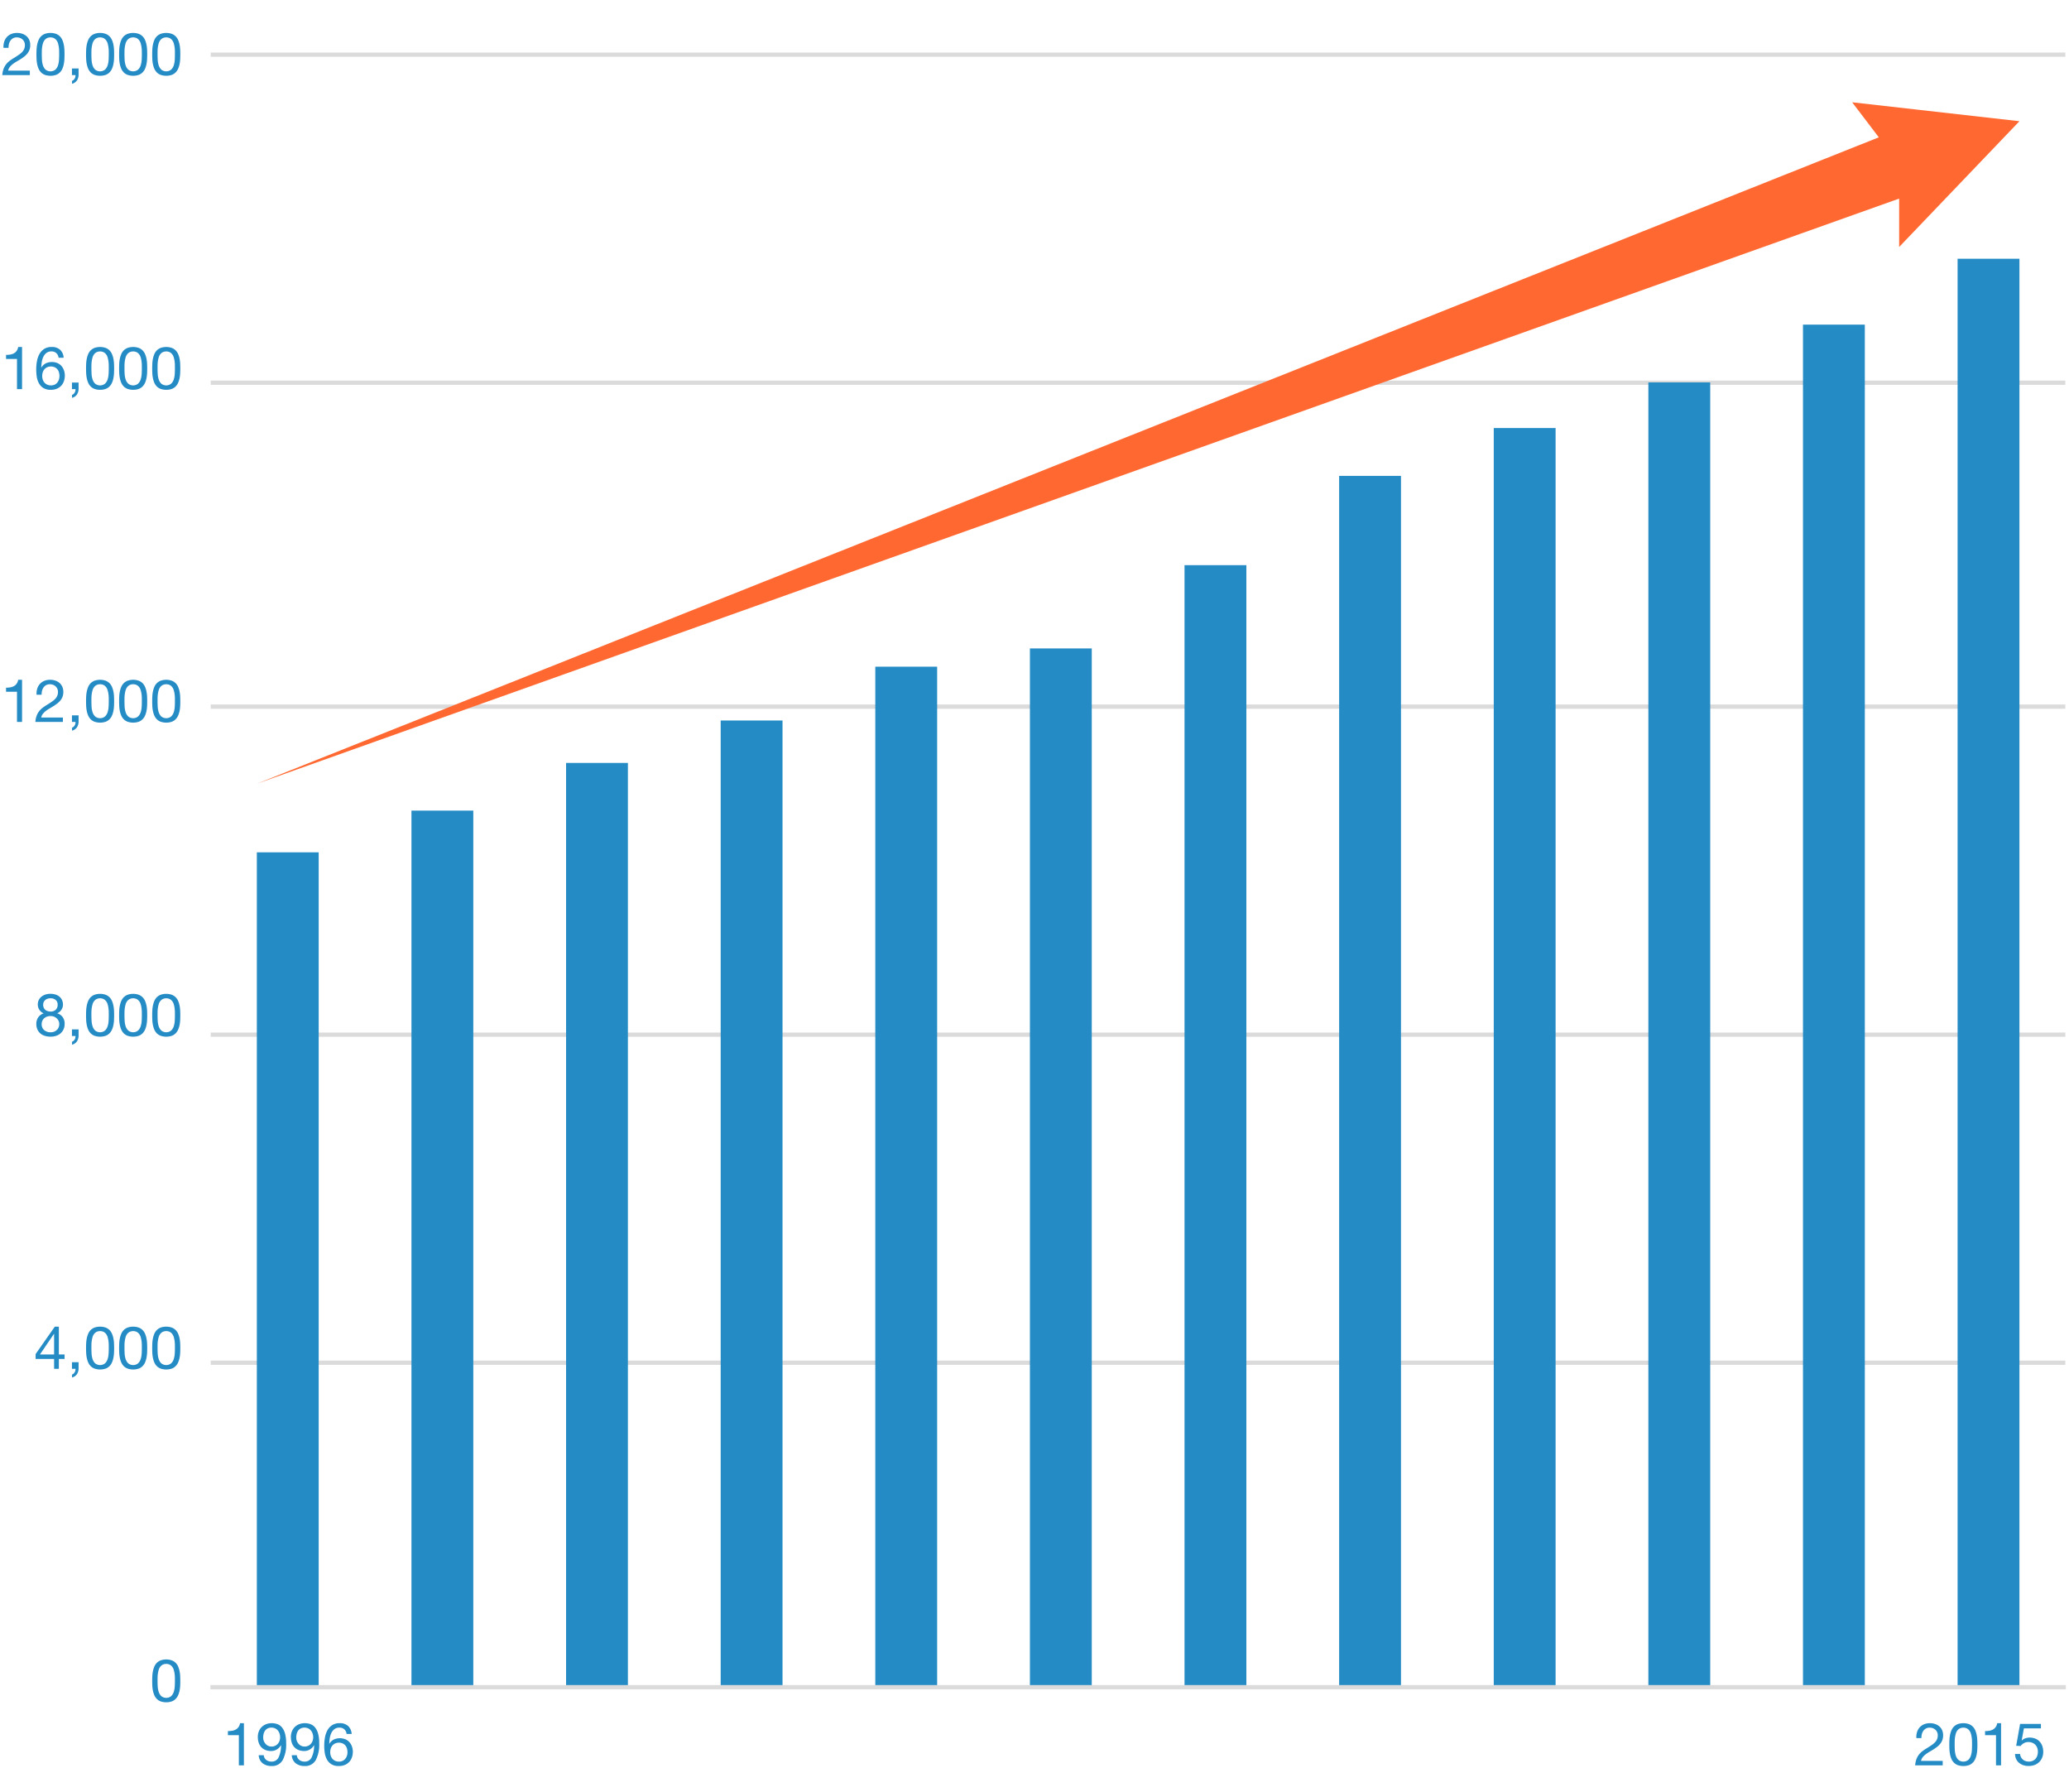 <svg xmlns="http://www.w3.org/2000/svg" xmlns:xlink="http://www.w3.org/1999/xlink" viewBox="8105.034 7823.764 486.966 421.653">
  <defs>
    <style>
      .cls-1, .cls-2, .cls-6 {
        fill: none;
      }

      .cls-2 {
        clip-rule: evenodd;
      }

      .cls-3, .cls-9 {
        fill: #248bc5;
      }

      .cls-3 {
        stroke: rgba(0,0,0,0);
      }

      .cls-3, .cls-6 {
        stroke-width: 1px;
      }

      .cls-4 {
        clip-path: url(#clip-path);
      }

      .cls-5 {
        clip-path: url(#clip-path-2);
      }

      .cls-6 {
        stroke: #dcdbdc;
      }

      .cls-7 {
        clip-path: url(#clip-path-3);
      }

      .cls-8 {
        clip-path: url(#clip-path-4);
      }

      .cls-10 {
        clip-path: url(#clip-path-5);
      }

      .cls-11 {
        clip-path: url(#clip-path-7);
      }

      .cls-12 {
        clip-path: url(#clip-path-9);
      }

      .cls-13 {
        clip-path: url(#clip-path-11);
      }

      .cls-14 {
        clip-path: url(#clip-path-13);
      }

      .cls-15 {
        clip-path: url(#clip-path-15);
      }

      .cls-16 {
        clip-path: url(#clip-path-17);
      }

      .cls-17 {
        clip-path: url(#clip-path-19);
      }

      .cls-18 {
        clip-path: url(#clip-path-21);
      }

      .cls-19 {
        clip-path: url(#clip-path-23);
      }

      .cls-20 {
        clip-path: url(#clip-path-25);
      }

      .cls-21 {
        clip-path: url(#clip-path-27);
      }

      .cls-22 {
        clip-path: url(#clip-path-29);
      }

      .cls-23 {
        fill: #ff6931;
      }
    </style>
    <clipPath id="clip-path">
      <path id="パス" class="cls-1" d="M1-5.347H485.876V-427H1Z" transform="translate(-1 427)"/>
    </clipPath>
    <clipPath id="clip-path-2">
      <path id="パス-2" data-name="パス" class="cls-1" d="M1-5.347H485.01V-427H1Z" transform="translate(-1 427)"/>
    </clipPath>
    <clipPath id="clip-path-3">
      <path id="パス-3" data-name="パス" class="cls-2" d="M59.963-224.358H74.519V-27.892H59.963Z" transform="translate(-59.963 224.358)"/>
    </clipPath>
    <clipPath id="clip-path-4">
      <path id="パス-4" data-name="パス" class="cls-1" d="M48-29.959H485.49V-414H48Z" transform="translate(-48 414)"/>
    </clipPath>
    <clipPath id="clip-path-5">
      <path id="パス-5" data-name="パス" class="cls-2" d="M96.729-234.275h14.556V-27.993H96.729Z" transform="translate(-96.729 234.275)"/>
    </clipPath>
    <clipPath id="clip-path-7">
      <path id="パス-7" data-name="パス" class="cls-2" d="M133.494-245.608H148.05v217.5H133.494Z" transform="translate(-133.494 245.608)"/>
    </clipPath>
    <clipPath id="clip-path-9">
      <path id="パス-9" data-name="パス" class="cls-2" d="M170.26-255.7h14.556V-28.212H170.26Z" transform="translate(-170.26 255.7)"/>
    </clipPath>
    <clipPath id="clip-path-11">
      <path id="パス-11" data-name="パス" class="cls-2" d="M207.025-268.489h14.556V-28.342H207.025Z" transform="translate(-207.025 268.489)"/>
    </clipPath>
    <clipPath id="clip-path-13">
      <path id="パス-13" data-name="パス" class="cls-2" d="M243.791-272.836h14.556V-28.387H243.791Z" transform="translate(-243.791 272.836)"/>
    </clipPath>
    <clipPath id="clip-path-15">
      <path id="パス-15" data-name="パス" class="cls-2" d="M280.556-292.631h14.556V-28.589H280.556Z" transform="translate(-280.556 292.631)"/>
    </clipPath>
    <clipPath id="clip-path-17">
      <path id="パス-17" data-name="パス" class="cls-2" d="M317.322-313.862h14.556V-28.805H317.322Z" transform="translate(-317.322 313.862)"/>
    </clipPath>
    <clipPath id="clip-path-19">
      <path id="パス-19" data-name="パス" class="cls-2" d="M354.087-325.234h14.556V-28.921H354.087Z" transform="translate(-354.087 325.234)"/>
    </clipPath>
    <clipPath id="clip-path-21">
      <path id="パス-21" data-name="パス" class="cls-2" d="M390.853-336.082h14.556v307.05H390.853Z" transform="translate(-390.853 336.082)"/>
    </clipPath>
    <clipPath id="clip-path-23">
      <path id="パス-23" data-name="パス" class="cls-2" d="M427.619-349.822h14.556v320.65H427.619Z" transform="translate(-427.619 349.822)"/>
    </clipPath>
    <clipPath id="clip-path-25">
      <path id="パス-25" data-name="パス" class="cls-2" d="M464.384-365.483H478.94V-29.332H464.384Z" transform="translate(-464.384 365.483)"/>
    </clipPath>
    <clipPath id="clip-path-27">
      <path id="パス-27" data-name="パス" class="cls-1" d="M1-5.347H485.157V-427H1Z" transform="translate(-1 427)"/>
    </clipPath>
    <clipPath id="clip-path-29">
      <path id="パス-29" data-name="パス" class="cls-1" d="M1-5.347H485.129V-427H1Z" transform="translate(-1 427)"/>
    </clipPath>
  </defs>
  <g id="グループ化-189" transform="translate(7959 6383)">
    <path id="通常クリーニングには出さない_" data-name="通常クリーニングには出さない「" class="cls-3" d="M11.855,6.588h1.19a3.368,3.368,0,0,1,.091-.889,2.368,2.368,0,0,1,.343-.791,1.865,1.865,0,0,1,.609-.567,1.731,1.731,0,0,1,.889-.217,2.174,2.174,0,0,1,.742.126,1.764,1.764,0,0,1,1.022.931,1.713,1.713,0,0,1,.154.735,2.382,2.382,0,0,1-.161.91,2.39,2.39,0,0,1-.476.728,4.9,4.9,0,0,1-.791.665q-.476.329-1.106.721-.518.308-.994.658a4.688,4.688,0,0,0-.854.812,4.024,4.024,0,0,0-.623,1.085A5.271,5.271,0,0,0,11.575,13h6.482V11.95h-5.1a1.881,1.881,0,0,1,.357-.819,3.848,3.848,0,0,1,.658-.665,7.29,7.29,0,0,1,.847-.581q.462-.273.924-.553t.9-.616A4.531,4.531,0,0,0,17.413,8a3.312,3.312,0,0,0,.539-.9,3.093,3.093,0,0,0,.2-1.162A2.917,2.917,0,0,0,17.91,4.7a2.546,2.546,0,0,0-.665-.889,2.942,2.942,0,0,0-.987-.546,3.805,3.805,0,0,0-1.211-.189,3.5,3.5,0,0,0-1.4.266,2.858,2.858,0,0,0-1.029.735,2.967,2.967,0,0,0-.609,1.113A4.014,4.014,0,0,0,11.855,6.588Zm9.016,1.526q0-.364.007-.805a7.019,7.019,0,0,1,.07-.882,6.556,6.556,0,0,1,.182-.861,2.282,2.282,0,0,1,.35-.735,1.8,1.8,0,0,1,.581-.511,1.958,1.958,0,0,1,1.708,0,1.8,1.8,0,0,1,.581.511,2.282,2.282,0,0,1,.35.735,6.556,6.556,0,0,1,.182.861,7.019,7.019,0,0,1,.07.882q.007.441.007.805,0,.56-.035,1.253a5.275,5.275,0,0,1-.224,1.3,2.459,2.459,0,0,1-.609,1.029,1.856,1.856,0,0,1-2.352,0,2.459,2.459,0,0,1-.609-1.029,5.275,5.275,0,0,1-.224-1.3Q20.871,8.674,20.871,8.114Zm-1.26.014q0,.546.028,1.134a7.717,7.717,0,0,0,.14,1.148,5.458,5.458,0,0,0,.322,1.057,2.846,2.846,0,0,0,.574.875,2.538,2.538,0,0,0,.917.6,4.163,4.163,0,0,0,2.653,0,2.549,2.549,0,0,0,.91-.6,2.846,2.846,0,0,0,.574-.875,5.458,5.458,0,0,0,.322-1.057,7.717,7.717,0,0,0,.14-1.148q.028-.588.028-1.134t-.028-1.134a7.717,7.717,0,0,0-.14-1.148,5.629,5.629,0,0,0-.322-1.064,2.824,2.824,0,0,0-.574-.882,2.614,2.614,0,0,0-.917-.6,4.019,4.019,0,0,0-2.646,0,2.614,2.614,0,0,0-.917.6,2.824,2.824,0,0,0-.574.882,5.629,5.629,0,0,0-.322,1.064,7.717,7.717,0,0,0-.14,1.148Q19.611,7.582,19.611,8.128Zm8.358,3.318V13H28.8a1.408,1.408,0,0,1-.021.364,1.349,1.349,0,0,1-.133.385,1.417,1.417,0,0,1-.259.35,1.047,1.047,0,0,1-.4.245v.7a1.982,1.982,0,0,0,1.176-.812,2.508,2.508,0,0,0,.364-1.372V11.446Zm4.578-3.332q0-.364.007-.805a7.018,7.018,0,0,1,.07-.882,6.555,6.555,0,0,1,.182-.861,2.282,2.282,0,0,1,.35-.735,1.8,1.8,0,0,1,.581-.511,1.958,1.958,0,0,1,1.708,0,1.8,1.8,0,0,1,.581.511,2.282,2.282,0,0,1,.35.735,6.555,6.555,0,0,1,.182.861,7.018,7.018,0,0,1,.07.882q.007.441.007.805,0,.56-.035,1.253a5.275,5.275,0,0,1-.224,1.3,2.459,2.459,0,0,1-.609,1.029,1.856,1.856,0,0,1-2.352,0,2.459,2.459,0,0,1-.609-1.029,5.275,5.275,0,0,1-.224-1.3Q32.547,8.674,32.547,8.114Zm-1.26.014q0,.546.028,1.134a7.717,7.717,0,0,0,.14,1.148,5.458,5.458,0,0,0,.322,1.057,2.846,2.846,0,0,0,.574.875,2.538,2.538,0,0,0,.917.6,4.163,4.163,0,0,0,2.653,0,2.549,2.549,0,0,0,.91-.6,2.846,2.846,0,0,0,.574-.875,5.458,5.458,0,0,0,.322-1.057,7.717,7.717,0,0,0,.14-1.148q.028-.588.028-1.134t-.028-1.134a7.717,7.717,0,0,0-.14-1.148,5.629,5.629,0,0,0-.322-1.064,2.824,2.824,0,0,0-.574-.882,2.614,2.614,0,0,0-.917-.6,4.019,4.019,0,0,0-2.646,0,2.614,2.614,0,0,0-.917.6,2.824,2.824,0,0,0-.574.882,5.629,5.629,0,0,0-.322,1.064,7.717,7.717,0,0,0-.14,1.148Q31.287,7.582,31.287,8.128Zm9.044-.014q0-.364.007-.805a7.018,7.018,0,0,1,.07-.882,6.555,6.555,0,0,1,.182-.861,2.282,2.282,0,0,1,.35-.735,1.8,1.8,0,0,1,.581-.511,1.958,1.958,0,0,1,1.708,0,1.8,1.8,0,0,1,.581.511,2.282,2.282,0,0,1,.35.735,6.555,6.555,0,0,1,.182.861,7.018,7.018,0,0,1,.07.882q.007.441.007.805,0,.56-.035,1.253a5.275,5.275,0,0,1-.224,1.3,2.459,2.459,0,0,1-.609,1.029,1.856,1.856,0,0,1-2.352,0,2.459,2.459,0,0,1-.609-1.029,5.275,5.275,0,0,1-.224-1.3Q40.331,8.674,40.331,8.114Zm-1.26.014q0,.546.028,1.134a7.717,7.717,0,0,0,.14,1.148,5.458,5.458,0,0,0,.322,1.057,2.846,2.846,0,0,0,.574.875,2.538,2.538,0,0,0,.917.6,4.163,4.163,0,0,0,2.653,0,2.549,2.549,0,0,0,.91-.6,2.846,2.846,0,0,0,.574-.875,5.458,5.458,0,0,0,.322-1.057,7.717,7.717,0,0,0,.14-1.148q.028-.588.028-1.134t-.028-1.134a7.717,7.717,0,0,0-.14-1.148,5.629,5.629,0,0,0-.322-1.064,2.824,2.824,0,0,0-.574-.882,2.614,2.614,0,0,0-.917-.6,4.019,4.019,0,0,0-2.646,0,2.614,2.614,0,0,0-.917.6,2.824,2.824,0,0,0-.574.882,5.629,5.629,0,0,0-.322,1.064,7.717,7.717,0,0,0-.14,1.148Q39.071,7.582,39.071,8.128Zm9.044-.014q0-.364.007-.805a7.018,7.018,0,0,1,.07-.882,6.555,6.555,0,0,1,.182-.861,2.282,2.282,0,0,1,.35-.735,1.8,1.8,0,0,1,.581-.511,1.958,1.958,0,0,1,1.708,0,1.8,1.8,0,0,1,.581.511,2.282,2.282,0,0,1,.35.735,6.555,6.555,0,0,1,.182.861,7.018,7.018,0,0,1,.07.882q.007.441.007.805,0,.56-.035,1.253a5.275,5.275,0,0,1-.224,1.3,2.459,2.459,0,0,1-.609,1.029,1.856,1.856,0,0,1-2.352,0,2.459,2.459,0,0,1-.609-1.029,5.275,5.275,0,0,1-.224-1.3Q48.115,8.674,48.115,8.114Zm-1.26.014q0,.546.028,1.134a7.717,7.717,0,0,0,.14,1.148,5.458,5.458,0,0,0,.322,1.057,2.846,2.846,0,0,0,.574.875,2.538,2.538,0,0,0,.917.6,4.163,4.163,0,0,0,2.653,0,2.549,2.549,0,0,0,.91-.6,2.846,2.846,0,0,0,.574-.875A5.458,5.458,0,0,0,53.3,10.41a7.717,7.717,0,0,0,.14-1.148q.028-.588.028-1.134t-.028-1.134a7.717,7.717,0,0,0-.14-1.148,5.629,5.629,0,0,0-.322-1.064A2.824,2.824,0,0,0,52.4,3.9a2.614,2.614,0,0,0-.917-.6,4.019,4.019,0,0,0-2.646,0,2.614,2.614,0,0,0-.917.6,2.824,2.824,0,0,0-.574.882,5.629,5.629,0,0,0-.322,1.064,7.717,7.717,0,0,0-.14,1.148Q46.855,7.582,46.855,8.128Z" transform="translate(135 1445.437)"/>
    <path id="通常クリーニングには出さない_2" data-name="通常クリーニングには出さない「" class="cls-3" d="M16.223,13V3.074h-.91A2.182,2.182,0,0,1,14.949,4a1.963,1.963,0,0,1-.651.574,2.676,2.676,0,0,1-.861.287,6.128,6.128,0,0,1-.98.077v.952h2.576V13Zm8.6-7.392h1.19a2.748,2.748,0,0,0-.84-1.883,2.832,2.832,0,0,0-1.96-.651,3.214,3.214,0,0,0-1.764.448,3.344,3.344,0,0,0-1.12,1.19,5.392,5.392,0,0,0-.595,1.7,11.015,11.015,0,0,0-.175,1.981,11.579,11.579,0,0,0,.119,1.624,4.757,4.757,0,0,0,.483,1.54,3.057,3.057,0,0,0,1.036,1.148,3.156,3.156,0,0,0,1.778.448,3.534,3.534,0,0,0,1.575-.315,2.956,2.956,0,0,0,1.022-.8,3.044,3.044,0,0,0,.553-1.071,4.123,4.123,0,0,0,.168-1.134,3.761,3.761,0,0,0-.21-1.274,3.085,3.085,0,0,0-.595-1.022,2.666,2.666,0,0,0-.952-.679,3.485,3.485,0,0,0-2.716.063,2.557,2.557,0,0,0-1.043.994l-.028-.028a10.057,10.057,0,0,1,.112-1.232,4.543,4.543,0,0,1,.357-1.225,2.531,2.531,0,0,1,.721-.938,1.887,1.887,0,0,1,1.218-.371A1.613,1.613,0,0,1,24.3,4.53,1.712,1.712,0,0,1,24.819,5.608ZM23.027,7.666a2.012,2.012,0,0,1,.882.182,1.862,1.862,0,0,1,.63.483,1.928,1.928,0,0,1,.371.714,3.146,3.146,0,0,1,.119.875,2.617,2.617,0,0,1-.133.833,2.207,2.207,0,0,1-.385.707,1.767,1.767,0,0,1-.623.483,2,2,0,0,1-.861.175,2.093,2.093,0,0,1-.875-.175,1.883,1.883,0,0,1-.644-.469,2.062,2.062,0,0,1-.4-.7,2.644,2.644,0,0,1-.14-.868,2.837,2.837,0,0,1,.133-.875,1.98,1.98,0,0,1,.4-.714,1.931,1.931,0,0,1,.644-.476A2.08,2.08,0,0,1,23.027,7.666Zm4.942,3.78V13H28.8a1.408,1.408,0,0,1-.021.364,1.349,1.349,0,0,1-.133.385,1.417,1.417,0,0,1-.259.35,1.047,1.047,0,0,1-.4.245v.7a1.982,1.982,0,0,0,1.176-.812,2.508,2.508,0,0,0,.364-1.372V11.446Zm4.578-3.332q0-.364.007-.805a7.018,7.018,0,0,1,.07-.882,6.555,6.555,0,0,1,.182-.861,2.282,2.282,0,0,1,.35-.735,1.8,1.8,0,0,1,.581-.511,1.958,1.958,0,0,1,1.708,0,1.8,1.8,0,0,1,.581.511,2.282,2.282,0,0,1,.35.735,6.555,6.555,0,0,1,.182.861,7.018,7.018,0,0,1,.07.882q.007.441.007.805,0,.56-.035,1.253a5.275,5.275,0,0,1-.224,1.3,2.459,2.459,0,0,1-.609,1.029,1.856,1.856,0,0,1-2.352,0,2.459,2.459,0,0,1-.609-1.029,5.275,5.275,0,0,1-.224-1.3Q32.547,8.674,32.547,8.114Zm-1.26.014q0,.546.028,1.134a7.717,7.717,0,0,0,.14,1.148,5.458,5.458,0,0,0,.322,1.057,2.846,2.846,0,0,0,.574.875,2.538,2.538,0,0,0,.917.6,4.163,4.163,0,0,0,2.653,0,2.549,2.549,0,0,0,.91-.6,2.846,2.846,0,0,0,.574-.875,5.458,5.458,0,0,0,.322-1.057,7.717,7.717,0,0,0,.14-1.148q.028-.588.028-1.134t-.028-1.134a7.717,7.717,0,0,0-.14-1.148,5.629,5.629,0,0,0-.322-1.064,2.824,2.824,0,0,0-.574-.882,2.614,2.614,0,0,0-.917-.6,4.019,4.019,0,0,0-2.646,0,2.614,2.614,0,0,0-.917.6,2.824,2.824,0,0,0-.574.882,5.629,5.629,0,0,0-.322,1.064,7.717,7.717,0,0,0-.14,1.148Q31.287,7.582,31.287,8.128Zm9.044-.014q0-.364.007-.805a7.018,7.018,0,0,1,.07-.882,6.555,6.555,0,0,1,.182-.861,2.282,2.282,0,0,1,.35-.735,1.8,1.8,0,0,1,.581-.511,1.958,1.958,0,0,1,1.708,0,1.8,1.8,0,0,1,.581.511,2.282,2.282,0,0,1,.35.735,6.555,6.555,0,0,1,.182.861,7.018,7.018,0,0,1,.07.882q.007.441.007.805,0,.56-.035,1.253a5.275,5.275,0,0,1-.224,1.3,2.459,2.459,0,0,1-.609,1.029,1.856,1.856,0,0,1-2.352,0,2.459,2.459,0,0,1-.609-1.029,5.275,5.275,0,0,1-.224-1.3Q40.331,8.674,40.331,8.114Zm-1.26.014q0,.546.028,1.134a7.717,7.717,0,0,0,.14,1.148,5.458,5.458,0,0,0,.322,1.057,2.846,2.846,0,0,0,.574.875,2.538,2.538,0,0,0,.917.6,4.163,4.163,0,0,0,2.653,0,2.549,2.549,0,0,0,.91-.6,2.846,2.846,0,0,0,.574-.875,5.458,5.458,0,0,0,.322-1.057,7.717,7.717,0,0,0,.14-1.148q.028-.588.028-1.134t-.028-1.134a7.717,7.717,0,0,0-.14-1.148,5.629,5.629,0,0,0-.322-1.064,2.824,2.824,0,0,0-.574-.882,2.614,2.614,0,0,0-.917-.6,4.019,4.019,0,0,0-2.646,0,2.614,2.614,0,0,0-.917.6,2.824,2.824,0,0,0-.574.882,5.629,5.629,0,0,0-.322,1.064,7.717,7.717,0,0,0-.14,1.148Q39.071,7.582,39.071,8.128Zm9.044-.014q0-.364.007-.805a7.018,7.018,0,0,1,.07-.882,6.555,6.555,0,0,1,.182-.861,2.282,2.282,0,0,1,.35-.735,1.8,1.8,0,0,1,.581-.511,1.958,1.958,0,0,1,1.708,0,1.8,1.8,0,0,1,.581.511,2.282,2.282,0,0,1,.35.735,6.555,6.555,0,0,1,.182.861,7.018,7.018,0,0,1,.07.882q.007.441.007.805,0,.56-.035,1.253a5.275,5.275,0,0,1-.224,1.3,2.459,2.459,0,0,1-.609,1.029,1.856,1.856,0,0,1-2.352,0,2.459,2.459,0,0,1-.609-1.029,5.275,5.275,0,0,1-.224-1.3Q48.115,8.674,48.115,8.114Zm-1.26.014q0,.546.028,1.134a7.717,7.717,0,0,0,.14,1.148,5.458,5.458,0,0,0,.322,1.057,2.846,2.846,0,0,0,.574.875,2.538,2.538,0,0,0,.917.6,4.163,4.163,0,0,0,2.653,0,2.549,2.549,0,0,0,.91-.6,2.846,2.846,0,0,0,.574-.875A5.458,5.458,0,0,0,53.3,10.41a7.717,7.717,0,0,0,.14-1.148q.028-.588.028-1.134t-.028-1.134a7.717,7.717,0,0,0-.14-1.148,5.629,5.629,0,0,0-.322-1.064A2.824,2.824,0,0,0,52.4,3.9a2.614,2.614,0,0,0-.917-.6,4.019,4.019,0,0,0-2.646,0,2.614,2.614,0,0,0-.917.6,2.824,2.824,0,0,0-.574.882,5.629,5.629,0,0,0-.322,1.064,7.717,7.717,0,0,0-.14,1.148Q46.855,7.582,46.855,8.128Z" transform="translate(135 1519.343)"/>
    <path id="通常クリーニングには出さない_3" data-name="通常クリーニングには出さない「" class="cls-3" d="M16.223,13V3.074h-.91A2.182,2.182,0,0,1,14.949,4a1.963,1.963,0,0,1-.651.574,2.676,2.676,0,0,1-.861.287,6.128,6.128,0,0,1-.98.077v.952h2.576V13Zm3.416-6.412h1.19A3.368,3.368,0,0,1,20.92,5.7a2.368,2.368,0,0,1,.343-.791,1.865,1.865,0,0,1,.609-.567,1.731,1.731,0,0,1,.889-.217,2.174,2.174,0,0,1,.742.126,1.764,1.764,0,0,1,1.022.931,1.713,1.713,0,0,1,.154.735,2.382,2.382,0,0,1-.161.91,2.39,2.39,0,0,1-.476.728,4.9,4.9,0,0,1-.791.665q-.476.329-1.106.721-.518.308-.994.658a4.688,4.688,0,0,0-.854.812,4.024,4.024,0,0,0-.623,1.085A5.271,5.271,0,0,0,19.359,13h6.482V11.95h-5.1a1.881,1.881,0,0,1,.357-.819,3.848,3.848,0,0,1,.658-.665,7.29,7.29,0,0,1,.847-.581q.462-.273.924-.553t.9-.616A4.531,4.531,0,0,0,25.2,8a3.312,3.312,0,0,0,.539-.9,3.093,3.093,0,0,0,.2-1.162A2.917,2.917,0,0,0,25.694,4.7a2.546,2.546,0,0,0-.665-.889,2.942,2.942,0,0,0-.987-.546,3.805,3.805,0,0,0-1.211-.189,3.5,3.5,0,0,0-1.4.266,2.858,2.858,0,0,0-1.029.735,2.967,2.967,0,0,0-.609,1.113A4.014,4.014,0,0,0,19.639,6.588Zm8.33,4.858V13H28.8a1.408,1.408,0,0,1-.021.364,1.349,1.349,0,0,1-.133.385,1.417,1.417,0,0,1-.259.35,1.047,1.047,0,0,1-.4.245v.7a1.982,1.982,0,0,0,1.176-.812,2.508,2.508,0,0,0,.364-1.372V11.446Zm4.578-3.332q0-.364.007-.805a7.018,7.018,0,0,1,.07-.882,6.555,6.555,0,0,1,.182-.861,2.282,2.282,0,0,1,.35-.735,1.8,1.8,0,0,1,.581-.511,1.958,1.958,0,0,1,1.708,0,1.8,1.8,0,0,1,.581.511,2.282,2.282,0,0,1,.35.735,6.555,6.555,0,0,1,.182.861,7.018,7.018,0,0,1,.07.882q.007.441.007.805,0,.56-.035,1.253a5.275,5.275,0,0,1-.224,1.3,2.459,2.459,0,0,1-.609,1.029,1.856,1.856,0,0,1-2.352,0,2.459,2.459,0,0,1-.609-1.029,5.275,5.275,0,0,1-.224-1.3Q32.547,8.674,32.547,8.114Zm-1.26.014q0,.546.028,1.134a7.717,7.717,0,0,0,.14,1.148,5.458,5.458,0,0,0,.322,1.057,2.846,2.846,0,0,0,.574.875,2.538,2.538,0,0,0,.917.6,4.163,4.163,0,0,0,2.653,0,2.549,2.549,0,0,0,.91-.6,2.846,2.846,0,0,0,.574-.875,5.458,5.458,0,0,0,.322-1.057,7.717,7.717,0,0,0,.14-1.148q.028-.588.028-1.134t-.028-1.134a7.717,7.717,0,0,0-.14-1.148,5.629,5.629,0,0,0-.322-1.064,2.824,2.824,0,0,0-.574-.882,2.614,2.614,0,0,0-.917-.6,4.019,4.019,0,0,0-2.646,0,2.614,2.614,0,0,0-.917.6,2.824,2.824,0,0,0-.574.882,5.629,5.629,0,0,0-.322,1.064,7.717,7.717,0,0,0-.14,1.148Q31.287,7.582,31.287,8.128Zm9.044-.014q0-.364.007-.805a7.018,7.018,0,0,1,.07-.882,6.555,6.555,0,0,1,.182-.861,2.282,2.282,0,0,1,.35-.735,1.8,1.8,0,0,1,.581-.511,1.958,1.958,0,0,1,1.708,0,1.8,1.8,0,0,1,.581.511,2.282,2.282,0,0,1,.35.735,6.555,6.555,0,0,1,.182.861,7.018,7.018,0,0,1,.07.882q.007.441.007.805,0,.56-.035,1.253a5.275,5.275,0,0,1-.224,1.3,2.459,2.459,0,0,1-.609,1.029,1.856,1.856,0,0,1-2.352,0,2.459,2.459,0,0,1-.609-1.029,5.275,5.275,0,0,1-.224-1.3Q40.331,8.674,40.331,8.114Zm-1.26.014q0,.546.028,1.134a7.717,7.717,0,0,0,.14,1.148,5.458,5.458,0,0,0,.322,1.057,2.846,2.846,0,0,0,.574.875,2.538,2.538,0,0,0,.917.6,4.163,4.163,0,0,0,2.653,0,2.549,2.549,0,0,0,.91-.6,2.846,2.846,0,0,0,.574-.875,5.458,5.458,0,0,0,.322-1.057,7.717,7.717,0,0,0,.14-1.148q.028-.588.028-1.134t-.028-1.134a7.717,7.717,0,0,0-.14-1.148,5.629,5.629,0,0,0-.322-1.064,2.824,2.824,0,0,0-.574-.882,2.614,2.614,0,0,0-.917-.6,4.019,4.019,0,0,0-2.646,0,2.614,2.614,0,0,0-.917.6,2.824,2.824,0,0,0-.574.882,5.629,5.629,0,0,0-.322,1.064,7.717,7.717,0,0,0-.14,1.148Q39.071,7.582,39.071,8.128Zm9.044-.014q0-.364.007-.805a7.018,7.018,0,0,1,.07-.882,6.555,6.555,0,0,1,.182-.861,2.282,2.282,0,0,1,.35-.735,1.8,1.8,0,0,1,.581-.511,1.958,1.958,0,0,1,1.708,0,1.8,1.8,0,0,1,.581.511,2.282,2.282,0,0,1,.35.735,6.555,6.555,0,0,1,.182.861,7.018,7.018,0,0,1,.07.882q.007.441.007.805,0,.56-.035,1.253a5.275,5.275,0,0,1-.224,1.3,2.459,2.459,0,0,1-.609,1.029,1.856,1.856,0,0,1-2.352,0,2.459,2.459,0,0,1-.609-1.029,5.275,5.275,0,0,1-.224-1.3Q48.115,8.674,48.115,8.114Zm-1.26.014q0,.546.028,1.134a7.717,7.717,0,0,0,.14,1.148,5.458,5.458,0,0,0,.322,1.057,2.846,2.846,0,0,0,.574.875,2.538,2.538,0,0,0,.917.6,4.163,4.163,0,0,0,2.653,0,2.549,2.549,0,0,0,.91-.6,2.846,2.846,0,0,0,.574-.875A5.458,5.458,0,0,0,53.3,10.41a7.717,7.717,0,0,0,.14-1.148q.028-.588.028-1.134t-.028-1.134a7.717,7.717,0,0,0-.14-1.148,5.629,5.629,0,0,0-.322-1.064A2.824,2.824,0,0,0,52.4,3.9a2.614,2.614,0,0,0-.917-.6,4.019,4.019,0,0,0-2.646,0,2.614,2.614,0,0,0-.917.6,2.824,2.824,0,0,0-.574.882,5.629,5.629,0,0,0-.322,1.064,7.717,7.717,0,0,0-.14,1.148Q46.855,7.582,46.855,8.128Z" transform="translate(135 1597.662)"/>
    <path id="通常クリーニングには出さない_4" data-name="通常クリーニングには出さない「" class="cls-3" d="M21.193,5.65a1.455,1.455,0,0,1,.14-.658,1.491,1.491,0,0,1,.371-.476,1.532,1.532,0,0,1,.553-.294,2.3,2.3,0,0,1,.672-.1,1.825,1.825,0,0,1,1.2.385A1.39,1.39,0,0,1,24.6,5.65a1.509,1.509,0,0,1-.462,1.176,1.681,1.681,0,0,1-1.176.42,2.344,2.344,0,0,1-.686-.1,1.6,1.6,0,0,1-.56-.294,1.394,1.394,0,0,1-.378-.5A1.662,1.662,0,0,1,21.193,5.65Zm-1.26-.042a2.188,2.188,0,0,0,.378,1.239,2.141,2.141,0,0,0,1.008.819,2.518,2.518,0,0,0-1.288.945,2.637,2.637,0,0,0-.448,1.533,3.157,3.157,0,0,0,.259,1.323,2.628,2.628,0,0,0,.714.945,2.971,2.971,0,0,0,1.071.56,4.675,4.675,0,0,0,1.33.182,4.136,4.136,0,0,0,1.288-.2,2.957,2.957,0,0,0,1.043-.581,2.792,2.792,0,0,0,.7-.945,3.037,3.037,0,0,0,.259-1.288,2.707,2.707,0,0,0-.434-1.561,2.409,2.409,0,0,0-1.33-.917,2.3,2.3,0,0,0,1-.833,2.151,2.151,0,0,0,.371-1.225,2.668,2.668,0,0,0-.168-.931,2.232,2.232,0,0,0-.525-.812,2.589,2.589,0,0,0-.931-.574,3.929,3.929,0,0,0-1.386-.217,3.584,3.584,0,0,0-1.1.168,2.91,2.91,0,0,0-.931.49,2.3,2.3,0,0,0-.882,1.876Zm.91,4.592A1.854,1.854,0,0,1,21,9.416a1.784,1.784,0,0,1,.448-.6,1.992,1.992,0,0,1,.672-.385,2.491,2.491,0,0,1,.819-.133,2.154,2.154,0,0,1,1.442.546,1.85,1.85,0,0,1,.441.6,1.74,1.74,0,0,1,.161.749,1.969,1.969,0,0,1-.147.77,1.78,1.78,0,0,1-.42.609,1.989,1.989,0,0,1-.644.406,2.2,2.2,0,0,1-.819.147,2.249,2.249,0,0,1-1.519-.511A1.757,1.757,0,0,1,20.843,10.2Zm7.126,1.246V13H28.8a1.408,1.408,0,0,1-.021.364,1.349,1.349,0,0,1-.133.385,1.417,1.417,0,0,1-.259.35,1.047,1.047,0,0,1-.4.245v.7a1.982,1.982,0,0,0,1.176-.812,2.508,2.508,0,0,0,.364-1.372V11.446Zm4.578-3.332q0-.364.007-.805a7.018,7.018,0,0,1,.07-.882,6.555,6.555,0,0,1,.182-.861,2.282,2.282,0,0,1,.35-.735,1.8,1.8,0,0,1,.581-.511,1.958,1.958,0,0,1,1.708,0,1.8,1.8,0,0,1,.581.511,2.282,2.282,0,0,1,.35.735,6.555,6.555,0,0,1,.182.861,7.018,7.018,0,0,1,.07.882q.007.441.007.805,0,.56-.035,1.253a5.275,5.275,0,0,1-.224,1.3,2.459,2.459,0,0,1-.609,1.029,1.856,1.856,0,0,1-2.352,0,2.459,2.459,0,0,1-.609-1.029,5.275,5.275,0,0,1-.224-1.3Q32.547,8.674,32.547,8.114Zm-1.26.014q0,.546.028,1.134a7.717,7.717,0,0,0,.14,1.148,5.458,5.458,0,0,0,.322,1.057,2.846,2.846,0,0,0,.574.875,2.538,2.538,0,0,0,.917.6,4.163,4.163,0,0,0,2.653,0,2.549,2.549,0,0,0,.91-.6,2.846,2.846,0,0,0,.574-.875,5.458,5.458,0,0,0,.322-1.057,7.717,7.717,0,0,0,.14-1.148q.028-.588.028-1.134t-.028-1.134a7.717,7.717,0,0,0-.14-1.148,5.629,5.629,0,0,0-.322-1.064,2.824,2.824,0,0,0-.574-.882,2.614,2.614,0,0,0-.917-.6,4.019,4.019,0,0,0-2.646,0,2.614,2.614,0,0,0-.917.6,2.824,2.824,0,0,0-.574.882,5.629,5.629,0,0,0-.322,1.064,7.717,7.717,0,0,0-.14,1.148Q31.287,7.582,31.287,8.128Zm9.044-.014q0-.364.007-.805a7.018,7.018,0,0,1,.07-.882,6.555,6.555,0,0,1,.182-.861,2.282,2.282,0,0,1,.35-.735,1.8,1.8,0,0,1,.581-.511,1.958,1.958,0,0,1,1.708,0,1.8,1.8,0,0,1,.581.511,2.282,2.282,0,0,1,.35.735,6.555,6.555,0,0,1,.182.861,7.018,7.018,0,0,1,.07.882q.007.441.007.805,0,.56-.035,1.253a5.275,5.275,0,0,1-.224,1.3,2.459,2.459,0,0,1-.609,1.029,1.856,1.856,0,0,1-2.352,0,2.459,2.459,0,0,1-.609-1.029,5.275,5.275,0,0,1-.224-1.3Q40.331,8.674,40.331,8.114Zm-1.26.014q0,.546.028,1.134a7.717,7.717,0,0,0,.14,1.148,5.458,5.458,0,0,0,.322,1.057,2.846,2.846,0,0,0,.574.875,2.538,2.538,0,0,0,.917.6,4.163,4.163,0,0,0,2.653,0,2.549,2.549,0,0,0,.91-.6,2.846,2.846,0,0,0,.574-.875,5.458,5.458,0,0,0,.322-1.057,7.717,7.717,0,0,0,.14-1.148q.028-.588.028-1.134t-.028-1.134a7.717,7.717,0,0,0-.14-1.148,5.629,5.629,0,0,0-.322-1.064,2.824,2.824,0,0,0-.574-.882,2.614,2.614,0,0,0-.917-.6,4.019,4.019,0,0,0-2.646,0,2.614,2.614,0,0,0-.917.6,2.824,2.824,0,0,0-.574.882,5.629,5.629,0,0,0-.322,1.064,7.717,7.717,0,0,0-.14,1.148Q39.071,7.582,39.071,8.128Zm9.044-.014q0-.364.007-.805a7.018,7.018,0,0,1,.07-.882,6.555,6.555,0,0,1,.182-.861,2.282,2.282,0,0,1,.35-.735,1.8,1.8,0,0,1,.581-.511,1.958,1.958,0,0,1,1.708,0,1.8,1.8,0,0,1,.581.511,2.282,2.282,0,0,1,.35.735,6.555,6.555,0,0,1,.182.861,7.018,7.018,0,0,1,.07.882q.007.441.007.805,0,.56-.035,1.253a5.275,5.275,0,0,1-.224,1.3,2.459,2.459,0,0,1-.609,1.029,1.856,1.856,0,0,1-2.352,0,2.459,2.459,0,0,1-.609-1.029,5.275,5.275,0,0,1-.224-1.3Q48.115,8.674,48.115,8.114Zm-1.26.014q0,.546.028,1.134a7.717,7.717,0,0,0,.14,1.148,5.458,5.458,0,0,0,.322,1.057,2.846,2.846,0,0,0,.574.875,2.538,2.538,0,0,0,.917.6,4.163,4.163,0,0,0,2.653,0,2.549,2.549,0,0,0,.91-.6,2.846,2.846,0,0,0,.574-.875A5.458,5.458,0,0,0,53.3,10.41a7.717,7.717,0,0,0,.14-1.148q.028-.588.028-1.134t-.028-1.134a7.717,7.717,0,0,0-.14-1.148,5.629,5.629,0,0,0-.322-1.064A2.824,2.824,0,0,0,52.4,3.9a2.614,2.614,0,0,0-.917-.6,4.019,4.019,0,0,0-2.646,0,2.614,2.614,0,0,0-.917.6,2.824,2.824,0,0,0-.574.882,5.629,5.629,0,0,0-.322,1.064,7.717,7.717,0,0,0-.14,1.148Q46.855,7.582,46.855,8.128Z" transform="translate(135 1671.569)"/>
    <path id="通常クリーニングには出さない_5" data-name="通常クリーニングには出さない「" class="cls-3" d="M23.769,9.626H20.437l3.3-4.858h.028Zm1.12,0V3.074h-.952L19.415,9.528v1.148h4.354V13h1.12V10.676h1.344V9.626Zm3.08,1.82V13H28.8a1.408,1.408,0,0,1-.021.364,1.349,1.349,0,0,1-.133.385,1.417,1.417,0,0,1-.259.35,1.047,1.047,0,0,1-.4.245v.7a1.982,1.982,0,0,0,1.176-.812,2.508,2.508,0,0,0,.364-1.372V11.446Zm4.578-3.332q0-.364.007-.805a7.018,7.018,0,0,1,.07-.882,6.555,6.555,0,0,1,.182-.861,2.282,2.282,0,0,1,.35-.735,1.8,1.8,0,0,1,.581-.511,1.958,1.958,0,0,1,1.708,0,1.8,1.8,0,0,1,.581.511,2.282,2.282,0,0,1,.35.735,6.555,6.555,0,0,1,.182.861,7.018,7.018,0,0,1,.07.882q.007.441.007.805,0,.56-.035,1.253a5.275,5.275,0,0,1-.224,1.3,2.459,2.459,0,0,1-.609,1.029,1.856,1.856,0,0,1-2.352,0,2.459,2.459,0,0,1-.609-1.029,5.275,5.275,0,0,1-.224-1.3Q32.547,8.674,32.547,8.114Zm-1.26.014q0,.546.028,1.134a7.717,7.717,0,0,0,.14,1.148,5.458,5.458,0,0,0,.322,1.057,2.846,2.846,0,0,0,.574.875,2.538,2.538,0,0,0,.917.6,4.163,4.163,0,0,0,2.653,0,2.549,2.549,0,0,0,.91-.6,2.846,2.846,0,0,0,.574-.875,5.458,5.458,0,0,0,.322-1.057,7.717,7.717,0,0,0,.14-1.148q.028-.588.028-1.134t-.028-1.134a7.717,7.717,0,0,0-.14-1.148,5.629,5.629,0,0,0-.322-1.064,2.824,2.824,0,0,0-.574-.882,2.614,2.614,0,0,0-.917-.6,4.019,4.019,0,0,0-2.646,0,2.614,2.614,0,0,0-.917.6,2.824,2.824,0,0,0-.574.882,5.629,5.629,0,0,0-.322,1.064,7.717,7.717,0,0,0-.14,1.148Q31.287,7.582,31.287,8.128Zm9.044-.014q0-.364.007-.805a7.018,7.018,0,0,1,.07-.882,6.555,6.555,0,0,1,.182-.861,2.282,2.282,0,0,1,.35-.735,1.8,1.8,0,0,1,.581-.511,1.958,1.958,0,0,1,1.708,0,1.8,1.8,0,0,1,.581.511,2.282,2.282,0,0,1,.35.735,6.555,6.555,0,0,1,.182.861,7.018,7.018,0,0,1,.07.882q.007.441.007.805,0,.56-.035,1.253a5.275,5.275,0,0,1-.224,1.3,2.459,2.459,0,0,1-.609,1.029,1.856,1.856,0,0,1-2.352,0,2.459,2.459,0,0,1-.609-1.029,5.275,5.275,0,0,1-.224-1.3Q40.331,8.674,40.331,8.114Zm-1.26.014q0,.546.028,1.134a7.717,7.717,0,0,0,.14,1.148,5.458,5.458,0,0,0,.322,1.057,2.846,2.846,0,0,0,.574.875,2.538,2.538,0,0,0,.917.6,4.163,4.163,0,0,0,2.653,0,2.549,2.549,0,0,0,.91-.6,2.846,2.846,0,0,0,.574-.875,5.458,5.458,0,0,0,.322-1.057,7.717,7.717,0,0,0,.14-1.148q.028-.588.028-1.134t-.028-1.134a7.717,7.717,0,0,0-.14-1.148,5.629,5.629,0,0,0-.322-1.064,2.824,2.824,0,0,0-.574-.882,2.614,2.614,0,0,0-.917-.6,4.019,4.019,0,0,0-2.646,0,2.614,2.614,0,0,0-.917.6,2.824,2.824,0,0,0-.574.882,5.629,5.629,0,0,0-.322,1.064,7.717,7.717,0,0,0-.14,1.148Q39.071,7.582,39.071,8.128Zm9.044-.014q0-.364.007-.805a7.018,7.018,0,0,1,.07-.882,6.555,6.555,0,0,1,.182-.861,2.282,2.282,0,0,1,.35-.735,1.8,1.8,0,0,1,.581-.511,1.958,1.958,0,0,1,1.708,0,1.8,1.8,0,0,1,.581.511,2.282,2.282,0,0,1,.35.735,6.555,6.555,0,0,1,.182.861,7.018,7.018,0,0,1,.07.882q.007.441.007.805,0,.56-.035,1.253a5.275,5.275,0,0,1-.224,1.3,2.459,2.459,0,0,1-.609,1.029,1.856,1.856,0,0,1-2.352,0,2.459,2.459,0,0,1-.609-1.029,5.275,5.275,0,0,1-.224-1.3Q48.115,8.674,48.115,8.114Zm-1.26.014q0,.546.028,1.134a7.717,7.717,0,0,0,.14,1.148,5.458,5.458,0,0,0,.322,1.057,2.846,2.846,0,0,0,.574.875,2.538,2.538,0,0,0,.917.6,4.163,4.163,0,0,0,2.653,0,2.549,2.549,0,0,0,.91-.6,2.846,2.846,0,0,0,.574-.875A5.458,5.458,0,0,0,53.3,10.41a7.717,7.717,0,0,0,.14-1.148q.028-.588.028-1.134t-.028-1.134a7.717,7.717,0,0,0-.14-1.148,5.629,5.629,0,0,0-.322-1.064A2.824,2.824,0,0,0,52.4,3.9a2.614,2.614,0,0,0-.917-.6,4.019,4.019,0,0,0-2.646,0,2.614,2.614,0,0,0-.917.6,2.824,2.824,0,0,0-.574.882,5.629,5.629,0,0,0-.322,1.064,7.717,7.717,0,0,0-.14,1.148Q46.855,7.582,46.855,8.128Z" transform="translate(135 1749.888)"/>
    <path id="通常クリーニングには出さない_6" data-name="通常クリーニングには出さない「" class="cls-3" d="M48.115,8.114q0-.364.007-.805a7.018,7.018,0,0,1,.07-.882,6.555,6.555,0,0,1,.182-.861,2.282,2.282,0,0,1,.35-.735,1.8,1.8,0,0,1,.581-.511,1.958,1.958,0,0,1,1.708,0,1.8,1.8,0,0,1,.581.511,2.282,2.282,0,0,1,.35.735,6.555,6.555,0,0,1,.182.861,7.018,7.018,0,0,1,.07.882q.007.441.007.805,0,.56-.035,1.253a5.275,5.275,0,0,1-.224,1.3,2.459,2.459,0,0,1-.609,1.029,1.856,1.856,0,0,1-2.352,0,2.459,2.459,0,0,1-.609-1.029,5.275,5.275,0,0,1-.224-1.3Q48.115,8.674,48.115,8.114Zm-1.26.014q0,.546.028,1.134a7.717,7.717,0,0,0,.14,1.148,5.458,5.458,0,0,0,.322,1.057,2.846,2.846,0,0,0,.574.875,2.538,2.538,0,0,0,.917.6,4.163,4.163,0,0,0,2.653,0,2.549,2.549,0,0,0,.91-.6,2.846,2.846,0,0,0,.574-.875A5.458,5.458,0,0,0,53.3,10.41a7.717,7.717,0,0,0,.14-1.148q.028-.588.028-1.134t-.028-1.134a7.717,7.717,0,0,0-.14-1.148,5.629,5.629,0,0,0-.322-1.064A2.824,2.824,0,0,0,52.4,3.9a2.614,2.614,0,0,0-.917-.6,4.019,4.019,0,0,0-2.646,0,2.614,2.614,0,0,0-.917.6,2.824,2.824,0,0,0-.574.882,5.629,5.629,0,0,0-.322,1.064,7.717,7.717,0,0,0-.14,1.148Q46.855,7.582,46.855,8.128Z" transform="translate(135 1828.207)"/>
    <path id="通常クリーニングには出さない_7" data-name="通常クリーニングには出さない「" class="cls-3" d="M16.442,13V3.074h-.91A2.182,2.182,0,0,1,15.168,4a1.963,1.963,0,0,1-.651.574,2.676,2.676,0,0,1-.861.287,6.128,6.128,0,0,1-.98.077v.952h2.576V13Zm4.676-2.394h-1.19a2.556,2.556,0,0,0,.938,1.918,3.318,3.318,0,0,0,2.072.63,2.824,2.824,0,0,0,2.625-1.379,7.821,7.821,0,0,0,.819-3.955,8.333,8.333,0,0,0-.273-2.331,3.87,3.87,0,0,0-.735-1.449A2.528,2.528,0,0,0,24.3,3.291a3.932,3.932,0,0,0-1.316-.217,3.548,3.548,0,0,0-1.316.238,3.064,3.064,0,0,0-1.036.665A2.953,2.953,0,0,0,19.956,5a3.494,3.494,0,0,0-.238,1.309,4.272,4.272,0,0,0,.2,1.344,2.842,2.842,0,0,0,.6,1.05,2.762,2.762,0,0,0,.987.679,3.469,3.469,0,0,0,1.344.245,2.6,2.6,0,0,0,2.3-1.372l.028.028a6.324,6.324,0,0,1-.6,2.891,1.775,1.775,0,0,1-1.638.945,1.983,1.983,0,0,1-1.232-.392A1.515,1.515,0,0,1,21.118,10.606Zm3.85-4.214a2.5,2.5,0,0,1-.14.833,2.09,2.09,0,0,1-.406.7,1.931,1.931,0,0,1-.644.476,1.975,1.975,0,0,1-.84.175,1.773,1.773,0,0,1-.791-.175,1.965,1.965,0,0,1-.616-.469,2.23,2.23,0,0,1-.406-.672,2.145,2.145,0,0,1-.147-.784,3.624,3.624,0,0,1,.1-.882,2.232,2.232,0,0,1,.336-.749,1.683,1.683,0,0,1,.6-.525,1.913,1.913,0,0,1,.9-.2,2.012,2.012,0,0,1,.882.182,1.855,1.855,0,0,1,.637.5,2.2,2.2,0,0,1,.392.721A2.771,2.771,0,0,1,24.968,6.392ZM28.9,10.606h-1.19a2.556,2.556,0,0,0,.938,1.918,3.318,3.318,0,0,0,2.072.63,2.824,2.824,0,0,0,2.625-1.379,7.821,7.821,0,0,0,.819-3.955,8.333,8.333,0,0,0-.273-2.331,3.87,3.87,0,0,0-.735-1.449,2.528,2.528,0,0,0-1.078-.749,3.932,3.932,0,0,0-1.316-.217,3.548,3.548,0,0,0-1.316.238,3.064,3.064,0,0,0-1.036.665A2.953,2.953,0,0,0,27.74,5,3.494,3.494,0,0,0,27.5,6.308a4.272,4.272,0,0,0,.2,1.344,2.842,2.842,0,0,0,.6,1.05,2.762,2.762,0,0,0,.987.679,3.469,3.469,0,0,0,1.344.245,2.6,2.6,0,0,0,2.3-1.372l.028.028a6.324,6.324,0,0,1-.6,2.891,1.775,1.775,0,0,1-1.638.945,1.983,1.983,0,0,1-1.232-.392A1.515,1.515,0,0,1,28.9,10.606Zm3.85-4.214a2.5,2.5,0,0,1-.14.833,2.09,2.09,0,0,1-.406.7,1.931,1.931,0,0,1-.644.476,1.975,1.975,0,0,1-.84.175,1.773,1.773,0,0,1-.791-.175,1.965,1.965,0,0,1-.616-.469,2.23,2.23,0,0,1-.406-.672,2.145,2.145,0,0,1-.147-.784,3.624,3.624,0,0,1,.1-.882,2.232,2.232,0,0,1,.336-.749,1.683,1.683,0,0,1,.6-.525,1.913,1.913,0,0,1,.9-.2,2.012,2.012,0,0,1,.882.182,1.855,1.855,0,0,1,.637.5,2.2,2.2,0,0,1,.392.721A2.771,2.771,0,0,1,32.752,6.392Zm7.854-.784H41.8a2.748,2.748,0,0,0-.84-1.883A2.832,2.832,0,0,0,39,3.074a3.214,3.214,0,0,0-1.764.448,3.344,3.344,0,0,0-1.12,1.19,5.392,5.392,0,0,0-.595,1.7,11.015,11.015,0,0,0-.175,1.981,11.579,11.579,0,0,0,.119,1.624,4.758,4.758,0,0,0,.483,1.54,3.057,3.057,0,0,0,1.036,1.148,3.156,3.156,0,0,0,1.778.448,3.534,3.534,0,0,0,1.575-.315,2.956,2.956,0,0,0,1.022-.8,3.045,3.045,0,0,0,.553-1.071,4.123,4.123,0,0,0,.168-1.134,3.761,3.761,0,0,0-.21-1.274,3.085,3.085,0,0,0-.6-1.022,2.666,2.666,0,0,0-.952-.679,3.485,3.485,0,0,0-2.716.063,2.557,2.557,0,0,0-1.043.994l-.028-.028a10.057,10.057,0,0,1,.112-1.232A4.543,4.543,0,0,1,37,5.433a2.531,2.531,0,0,1,.721-.938,1.887,1.887,0,0,1,1.218-.371,1.613,1.613,0,0,1,1.148.406A1.712,1.712,0,0,1,40.606,5.608ZM38.814,7.666a2.012,2.012,0,0,1,.882.182,1.862,1.862,0,0,1,.63.483,1.928,1.928,0,0,1,.371.714,3.146,3.146,0,0,1,.119.875,2.617,2.617,0,0,1-.133.833,2.207,2.207,0,0,1-.385.707,1.767,1.767,0,0,1-.623.483,2,2,0,0,1-.861.175,2.092,2.092,0,0,1-.875-.175,1.883,1.883,0,0,1-.644-.469,2.062,2.062,0,0,1-.4-.7,2.644,2.644,0,0,1-.14-.868,2.837,2.837,0,0,1,.133-.875,1.98,1.98,0,0,1,.4-.714,1.931,1.931,0,0,1,.644-.476A2.08,2.08,0,0,1,38.814,7.666Z" transform="translate(187 1843.207)"/>
    <path id="通常クリーニングには出さない_8" data-name="通常クリーニングには出さない「" class="cls-3" d="M12.074,6.588h1.19a3.368,3.368,0,0,1,.091-.889,2.368,2.368,0,0,1,.343-.791,1.865,1.865,0,0,1,.609-.567,1.731,1.731,0,0,1,.889-.217,2.174,2.174,0,0,1,.742.126,1.764,1.764,0,0,1,1.022.931,1.713,1.713,0,0,1,.154.735,2.382,2.382,0,0,1-.161.91,2.39,2.39,0,0,1-.476.728,4.9,4.9,0,0,1-.791.665q-.476.329-1.106.721-.518.308-.994.658a4.688,4.688,0,0,0-.854.812,4.024,4.024,0,0,0-.623,1.085A5.271,5.271,0,0,0,11.794,13h6.482V11.95h-5.1a1.881,1.881,0,0,1,.357-.819,3.848,3.848,0,0,1,.658-.665,7.29,7.29,0,0,1,.847-.581q.462-.273.924-.553t.9-.616A4.531,4.531,0,0,0,17.632,8a3.312,3.312,0,0,0,.539-.9,3.093,3.093,0,0,0,.2-1.162A2.917,2.917,0,0,0,18.129,4.7a2.546,2.546,0,0,0-.665-.889,2.942,2.942,0,0,0-.987-.546,3.805,3.805,0,0,0-1.211-.189,3.5,3.5,0,0,0-1.4.266,2.858,2.858,0,0,0-1.029.735,2.967,2.967,0,0,0-.609,1.113A4.014,4.014,0,0,0,12.074,6.588ZM21.09,8.114q0-.364.007-.805a7.019,7.019,0,0,1,.07-.882,6.556,6.556,0,0,1,.182-.861,2.282,2.282,0,0,1,.35-.735,1.8,1.8,0,0,1,.581-.511,1.958,1.958,0,0,1,1.708,0,1.8,1.8,0,0,1,.581.511,2.282,2.282,0,0,1,.35.735,6.556,6.556,0,0,1,.182.861,7.019,7.019,0,0,1,.07.882q.007.441.007.805,0,.56-.035,1.253a5.275,5.275,0,0,1-.224,1.3A2.459,2.459,0,0,1,24.31,11.7a1.856,1.856,0,0,1-2.352,0,2.459,2.459,0,0,1-.609-1.029,5.275,5.275,0,0,1-.224-1.3Q21.09,8.674,21.09,8.114Zm-1.26.014q0,.546.028,1.134A7.717,7.717,0,0,0,20,10.41a5.458,5.458,0,0,0,.322,1.057,2.846,2.846,0,0,0,.574.875,2.538,2.538,0,0,0,.917.6,4.163,4.163,0,0,0,2.653,0,2.549,2.549,0,0,0,.91-.6,2.846,2.846,0,0,0,.574-.875,5.458,5.458,0,0,0,.322-1.057,7.717,7.717,0,0,0,.14-1.148q.028-.588.028-1.134T26.41,6.994a7.717,7.717,0,0,0-.14-1.148,5.629,5.629,0,0,0-.322-1.064,2.824,2.824,0,0,0-.574-.882,2.614,2.614,0,0,0-.917-.6,4.019,4.019,0,0,0-2.646,0,2.614,2.614,0,0,0-.917.6,2.824,2.824,0,0,0-.574.882A5.629,5.629,0,0,0,20,5.846a7.717,7.717,0,0,0-.14,1.148Q19.83,7.582,19.83,8.128ZM32.01,13V3.074H31.1A2.182,2.182,0,0,1,30.736,4a1.963,1.963,0,0,1-.651.574,2.676,2.676,0,0,1-.861.287,6.128,6.128,0,0,1-.98.077v.952H30.82V13Zm9.38-8.708V3.242h-4.9l-.924,5.152,1.022.056a2.93,2.93,0,0,1,.805-.679,2.071,2.071,0,0,1,1.043-.259,2.413,2.413,0,0,1,.917.168,2.059,2.059,0,0,1,.707.469,2.1,2.1,0,0,1,.455.714,2.465,2.465,0,0,1,.161.9,2.883,2.883,0,0,1-.168,1.029,2.112,2.112,0,0,1-.455.735,1.851,1.851,0,0,1-.672.441,2.238,2.238,0,0,1-.805.147,2.412,2.412,0,0,1-.819-.133,1.925,1.925,0,0,1-.644-.378,1.867,1.867,0,0,1-.434-.574,1.915,1.915,0,0,1-.189-.707H35.3a2.924,2.924,0,0,0,.266,1.2,2.543,2.543,0,0,0,.686.889,3.1,3.1,0,0,0,1,.546,3.805,3.805,0,0,0,1.211.189,3.906,3.906,0,0,0,1.519-.273,3.119,3.119,0,0,0,1.085-.735,3.059,3.059,0,0,0,.651-1.057,3.549,3.549,0,0,0,.217-1.225,4.039,4.039,0,0,0-.252-1.491A3.035,3.035,0,0,0,41,7.309a2.763,2.763,0,0,0-1.022-.637,3.677,3.677,0,0,0-1.246-.21,3.118,3.118,0,0,0-1.015.175,1.915,1.915,0,0,0-.833.539l-.028-.028.532-2.856Z" transform="translate(585 1843.207)"/>
    <g id="グループ化-2" data-name="グループ化" class="cls-5" transform="translate(148.124 1440.764)">
      <g id="グループ化-3" data-name="グループ化" transform="translate(47.51 12.867)">
        <path id="パス-31" data-name="パス" class="cls-6" d="M.067,307.826h436.5m-436.5-77.2h436.5m-436.5-77.2h436.5M.067,77.2h436.5M.067,0h436.5" transform="translate(-0.067)"/>
      </g>
    </g>
    <g id="グループ化-4" data-name="グループ化" class="cls-7" transform="translate(206.485 1641.338)">
      <g id="グループ化-5" data-name="グループ化" class="cls-8" transform="translate(-11.841 -187.707)">
        <g id="グループ化-6" data-name="グループ化" transform="translate(-47.51 -13.857)">
          <path id="パス-32" data-name="パス" class="cls-9" d="M-59.963-203.642H489.374V219.991H-59.963Z" transform="translate(59.963 203.642)"/>
        </g>
      </g>
    </g>
    <g id="グループ化-7" data-name="グループ化" class="cls-10" transform="translate(242.875 1631.523)">
      <g id="グループ化-8" data-name="グループ化" class="cls-8" transform="translate(-48.231 -177.891)">
        <g id="グループ化-9" data-name="グループ化" transform="translate(-47.51 -13.857)">
          <path id="パス-33" data-name="パス" class="cls-9" d="M-96.728-193.725H452.608V229.907H-96.728Z" transform="translate(96.728 193.725)"/>
        </g>
      </g>
    </g>
    <g id="グループ化-10" data-name="グループ化" class="cls-11" transform="translate(279.266 1620.305)">
      <g id="グループ化-11" data-name="グループ化" class="cls-8" transform="translate(-84.622 -166.673)">
        <g id="グループ化-12" data-name="グループ化" transform="translate(-47.51 -13.857)">
          <path id="パス-34" data-name="パス" class="cls-9" d="M-133.494-182.392H415.843V241.241H-133.494Z" transform="translate(133.494 182.392)"/>
        </g>
      </g>
    </g>
    <g id="グループ化-13" data-name="グループ化" class="cls-12" transform="translate(315.656 1610.316)">
      <g id="グループ化-14" data-name="グループ化" class="cls-8" transform="translate(-121.012 -156.685)">
        <g id="グループ化-15" data-name="グループ化" transform="translate(-47.51 -13.857)">
          <path id="パス-35" data-name="パス" class="cls-9" d="M-170.26-172.3H379.077V251.332H-170.26Z" transform="translate(170.26 172.3)"/>
        </g>
      </g>
    </g>
    <g id="グループ化-16" data-name="グループ化" class="cls-13" transform="translate(352.047 1597.658)">
      <g id="グループ化-17" data-name="グループ化" class="cls-8" transform="translate(-157.402 -144.026)">
        <g id="グループ化-18" data-name="グループ化" transform="translate(-47.51 -13.857)">
          <path id="パス-36" data-name="パス" class="cls-9" d="M-207.025-159.511H342.311V264.121H-207.025Z" transform="translate(207.025 159.511)"/>
        </g>
      </g>
    </g>
    <g id="グループ化-19" data-name="グループ化" class="cls-14" transform="translate(388.437 1593.355)">
      <g id="グループ化-20" data-name="グループ化" class="cls-8" transform="translate(-193.793 -139.724)">
        <g id="グループ化-21" data-name="グループ化" transform="translate(-47.51 -13.857)">
          <path id="パス-37" data-name="パス" class="cls-9" d="M-243.791-155.164H305.546V268.468H-243.791Z" transform="translate(243.791 155.164)"/>
        </g>
      </g>
    </g>
    <g id="グループ化-22" data-name="グループ化" class="cls-15" transform="translate(424.827 1573.762)">
      <g id="グループ化-23" data-name="グループ化" class="cls-8" transform="translate(-230.183 -120.131)">
        <g id="グループ化-24" data-name="グループ化" transform="translate(-47.51 -13.857)">
          <path id="パス-38" data-name="パス" class="cls-9" d="M-280.556-135.369H268.78V288.263H-280.556Z" transform="translate(280.556 135.369)"/>
        </g>
      </g>
    </g>
    <g id="グループ化-25" data-name="グループ化" class="cls-16" transform="translate(461.218 1552.748)">
      <g id="グループ化-26" data-name="グループ化" class="cls-8" transform="translate(-266.574 -99.117)">
        <g id="グループ化-27" data-name="グループ化" transform="translate(-47.51 -13.857)">
          <path id="パス-39" data-name="パス" class="cls-9" d="M-317.322-114.138H232.015V309.494H-317.322Z" transform="translate(317.322 114.138)"/>
        </g>
      </g>
    </g>
    <g id="グループ化-28" data-name="グループ化" class="cls-17" transform="translate(497.608 1541.492)">
      <g id="グループ化-29" data-name="グループ化" class="cls-8" transform="translate(-302.964 -87.86)">
        <g id="グループ化-30" data-name="グループ化" transform="translate(-47.51 -13.857)">
          <path id="パス-40" data-name="パス" class="cls-9" d="M-354.087-102.766H195.249V320.867H-354.087Z" transform="translate(354.087 102.766)"/>
        </g>
      </g>
    </g>
    <g id="グループ化-31" data-name="グループ化" class="cls-18" transform="translate(533.999 1530.754)">
      <g id="グループ化-32" data-name="グループ化" class="cls-8" transform="translate(-339.355 -77.123)">
        <g id="グループ化-33" data-name="グループ化" transform="translate(-47.51 -13.857)">
          <path id="パス-41" data-name="パス" class="cls-9" d="M-390.853-91.918H158.484V331.715H-390.853Z" transform="translate(390.853 91.918)"/>
        </g>
      </g>
    </g>
    <g id="グループ化-34" data-name="グループ化" class="cls-19" transform="translate(570.389 1517.154)">
      <g id="グループ化-35" data-name="グループ化" class="cls-8" transform="translate(-375.745 -63.523)">
        <g id="グループ化-36" data-name="グループ化" transform="translate(-47.51 -13.857)">
          <path id="パス-42" data-name="パス" class="cls-9" d="M-427.619-78.178H121.718V345.455H-427.619Z" transform="translate(427.619 78.178)"/>
        </g>
      </g>
    </g>
    <g id="グループ化-37" data-name="グループ化" class="cls-20" transform="translate(606.779 1501.653)">
      <g id="グループ化-38" data-name="グループ化" class="cls-8" transform="translate(-412.135 -48.022)">
        <g id="グループ化-39" data-name="グループ化" transform="translate(-47.51 -13.857)">
          <path id="パス-43" data-name="パス" class="cls-9" d="M-464.384-62.517H84.952V361.116H-464.384Z" transform="translate(464.384 62.517)"/>
        </g>
      </g>
    </g>
    <g id="グループ化-42" data-name="グループ化" class="cls-22" transform="translate(148.124 1440.764)">
      <g id="グループ化-43" data-name="グループ化" transform="translate(47.444 397.04)">
        <path id="パス-44" data-name="パス" class="cls-6" d="M0,0H436.685"/>
      </g>
    </g>
    <path id="パス-20-2" data-name="パス-20" class="cls-23" d="M7925.763,8275.651l386.538-137.7v11.389l28.313-29.6-39.373-4.454,6.271,8.243Z" transform="translate(-7719.278 -6650.451)"/>
  </g>
</svg>
